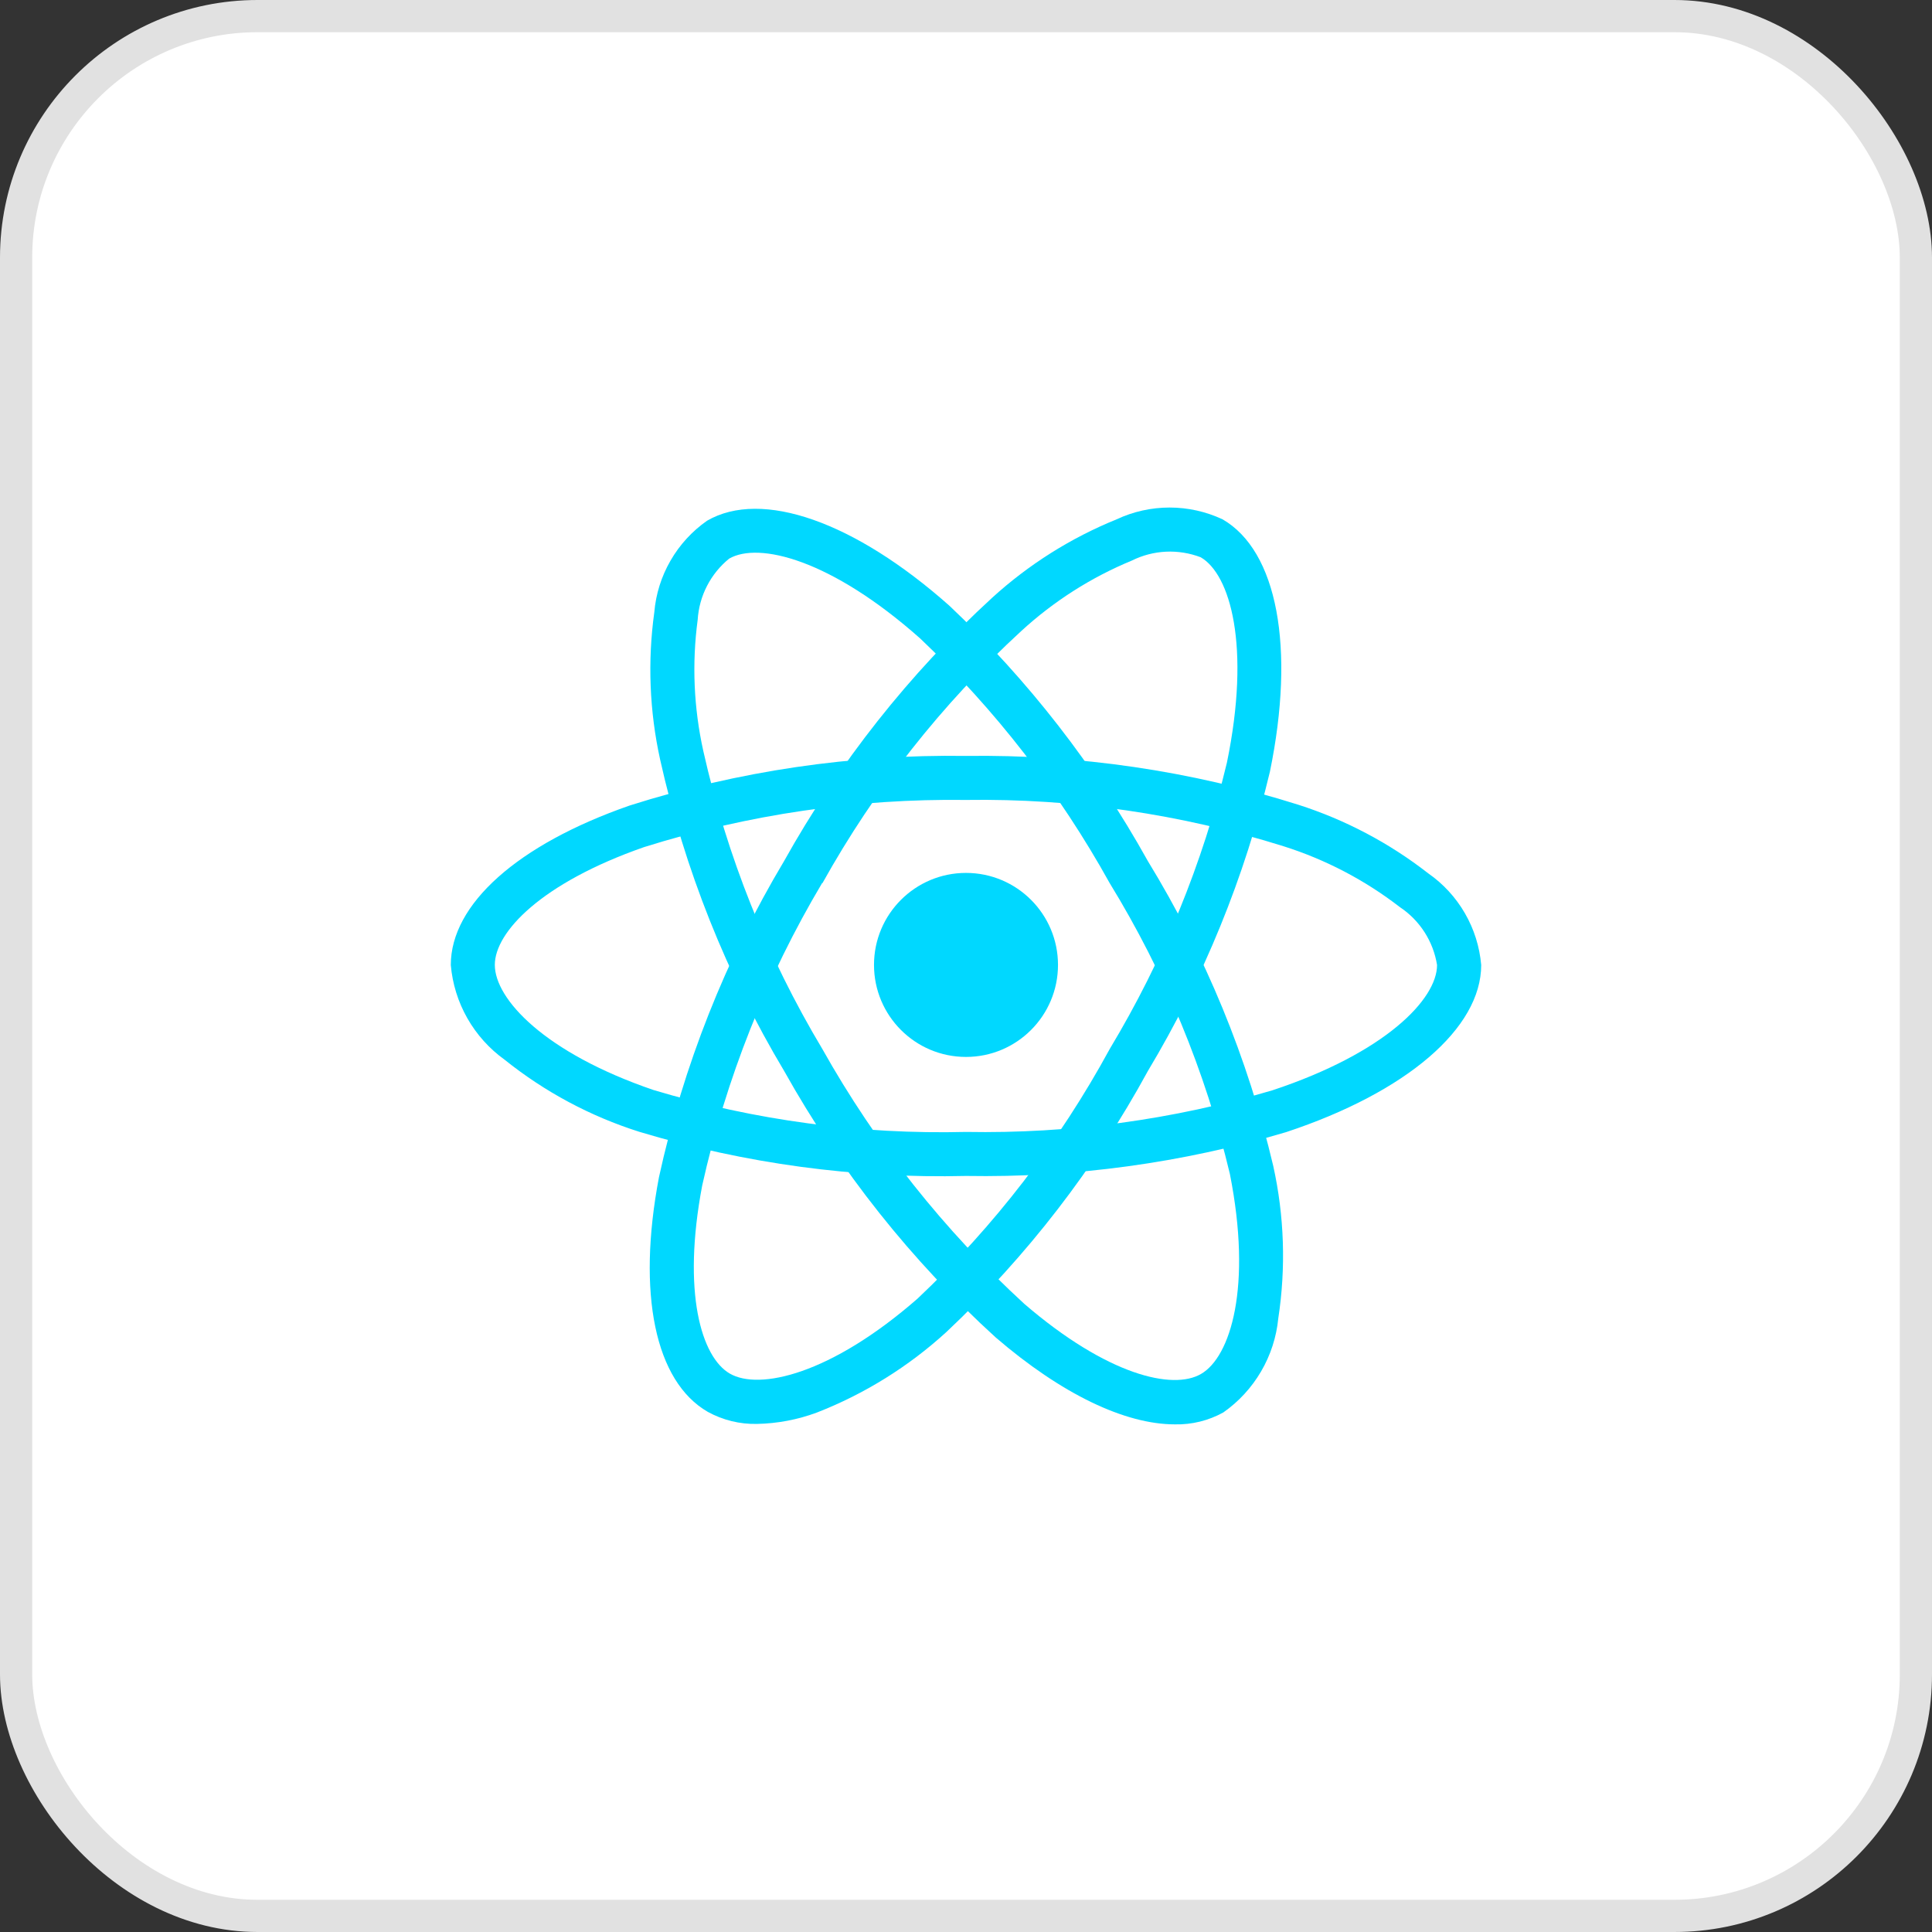 <svg width="60" height="60" viewBox="0 0 60 60" fill="none" xmlns="http://www.w3.org/2000/svg">
<rect x="0" y="0" width="60" height="60" fill="#333333" stroke="none"/>
<rect x="0.5" y="0.5" width="59" height="59" rx="7.5" fill="white"/>
<rect x="0.5" y="0.5" width="59" height="59" rx="7.5" stroke="#E1E1E1"/>
<path d="M30 32.824C31.578 32.824 32.857 31.544 32.857 29.966C32.857 28.389 31.578 27.109 30 27.109C28.422 27.109 27.143 28.389 27.143 29.966C27.143 31.544 28.422 32.824 30 32.824Z" fill="#00D8FF"/>
<path d="M30 36.52C26.566 36.603 23.14 36.14 19.851 35.148C18.332 34.667 16.915 33.908 15.672 32.911C15.198 32.57 14.803 32.131 14.514 31.623C14.225 31.115 14.05 30.551 14 29.969C14 28.08 16.075 26.228 19.552 25.017C22.929 23.944 26.457 23.423 30 23.476C33.496 23.427 36.977 23.938 40.311 24.989C41.774 25.456 43.143 26.178 44.354 27.122C44.821 27.447 45.21 27.87 45.494 28.362C45.779 28.854 45.951 29.403 46 29.969C46 31.932 43.68 33.922 39.943 35.159C36.718 36.118 33.364 36.577 30 36.52ZM30 24.843C26.61 24.798 23.235 25.293 20.001 26.308C16.801 27.425 15.367 28.952 15.367 29.965C15.367 31.026 16.909 32.694 20.294 33.851C23.44 34.795 26.716 35.234 30 35.153C33.219 35.211 36.427 34.775 39.514 33.861C43.029 32.697 44.629 31.027 44.629 29.969C44.571 29.606 44.439 29.259 44.24 28.949C44.041 28.64 43.781 28.375 43.474 28.171C42.391 27.334 41.168 26.694 39.862 26.281C36.672 25.279 33.343 24.794 30 24.843Z" fill="#00D8FF"/>
<path d="M23.507 44.221C22.974 44.233 22.447 44.103 21.98 43.846C20.344 42.902 19.777 40.179 20.464 36.562C21.221 33.101 22.533 29.784 24.35 26.742C26.053 23.689 28.234 20.929 30.81 18.566C31.945 17.531 33.255 16.706 34.678 16.128C35.192 15.887 35.754 15.762 36.322 15.762C36.891 15.762 37.452 15.887 37.967 16.128C39.668 17.108 40.232 20.112 39.438 23.967C38.657 27.241 37.379 30.375 35.648 33.262C34.004 36.278 31.892 39.014 29.39 41.368C28.213 42.443 26.848 43.291 25.363 43.87C24.769 44.09 24.141 44.209 23.507 44.221ZM25.534 27.421C23.801 30.334 22.544 33.505 21.808 36.814C21.176 40.145 21.783 42.148 22.665 42.658C23.579 43.187 25.799 42.686 28.494 40.331C30.882 38.077 32.898 35.457 34.467 32.571C36.126 29.812 37.352 26.815 38.103 23.684C38.85 20.056 38.204 17.834 37.288 17.306C36.944 17.175 36.577 17.116 36.21 17.133C35.842 17.151 35.483 17.244 35.153 17.408C33.886 17.931 32.722 18.673 31.713 19.6C29.252 21.864 27.169 24.506 25.542 27.427L25.534 27.421Z" fill="#00D8FF"/>
<path d="M36.488 44.235C34.939 44.235 32.972 43.298 30.924 41.537C28.303 39.152 26.085 36.359 24.356 33.266C22.563 30.265 21.261 26.997 20.5 23.585C20.17 22.083 20.109 20.536 20.32 19.013C20.368 18.448 20.54 17.901 20.824 17.41C21.107 16.919 21.494 16.496 21.959 16.171C23.658 15.187 26.541 16.198 29.484 18.811C31.931 21.122 34.008 23.794 35.644 26.735C37.437 29.666 38.752 32.863 39.541 36.206C39.886 37.763 39.939 39.369 39.698 40.945C39.641 41.526 39.459 42.087 39.164 42.591C38.869 43.095 38.469 43.53 37.991 43.865C37.531 44.119 37.013 44.247 36.488 44.235ZM25.539 32.578C27.198 35.534 29.317 38.207 31.816 40.497C34.386 42.708 36.425 43.183 37.301 42.668C38.216 42.137 38.89 39.967 38.195 36.458C37.434 33.266 36.172 30.214 34.457 27.417C32.896 24.602 30.913 22.043 28.577 19.828C25.807 17.369 23.56 16.819 22.644 17.349C22.359 17.581 22.125 17.869 21.957 18.196C21.788 18.523 21.69 18.882 21.667 19.249C21.485 20.606 21.545 21.986 21.842 23.323C22.574 26.586 23.822 29.711 25.54 32.58L25.539 32.578Z" fill="#00D8FF"/>
</svg>
